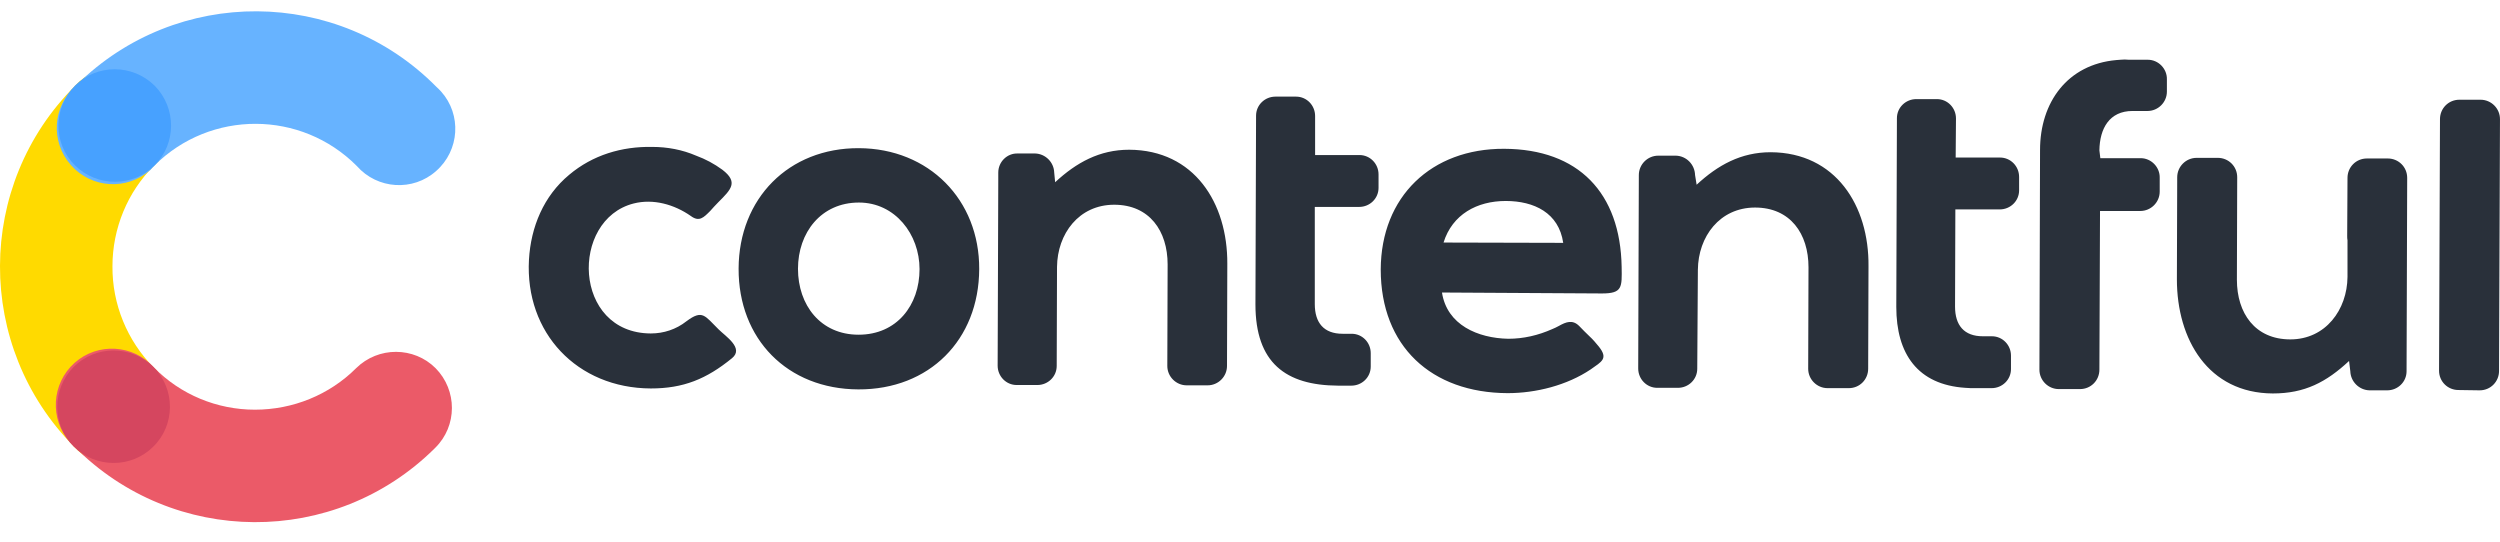 <svg width="120" height="26" viewBox="0 0 120 26" fill="none" xmlns="http://www.w3.org/2000/svg">
<g id="Group 35">
<path id="Vector" d="M7.377 17.641C6.103 16.351 5.383 14.596 5.398 12.781C5.398 10.967 6.118 9.212 7.407 7.937C8.517 6.947 8.622 5.237 7.632 4.127C6.642 3.018 4.933 2.913 3.823 3.902C3.748 3.977 3.673 4.037 3.613 4.112C-1.187 8.882 -1.202 16.636 3.553 21.436C4.543 22.545 6.253 22.635 7.362 21.645C8.472 20.656 8.562 18.946 7.572 17.836C7.527 17.776 7.452 17.701 7.377 17.641Z" fill="#FFDA00"/>
<path id="Vector_2" d="M7.422 7.937C10.107 5.267 14.457 5.282 17.126 7.967C18.116 9.092 19.826 9.197 20.936 8.207C22.061 7.217 22.166 5.507 21.176 4.397C21.101 4.322 21.026 4.232 20.951 4.172C16.212 -0.627 8.487 -0.672 3.688 4.067C3.673 4.082 3.658 4.097 3.643 4.112C2.518 5.102 2.413 6.797 3.403 7.922C4.393 9.047 6.088 9.152 7.213 8.162C7.273 8.087 7.348 8.012 7.422 7.937Z" fill="#67B3FF"/>
<path id="Vector_3" d="M17.096 17.671C15.806 18.96 14.051 19.665 12.236 19.665C10.422 19.665 8.667 18.945 7.392 17.641C6.402 16.531 4.692 16.426 3.582 17.416C2.473 18.405 2.368 20.115 3.358 21.225C3.433 21.3 3.493 21.375 3.567 21.435C8.322 26.235 16.061 26.28 20.861 21.525C20.876 21.51 20.876 21.51 20.891 21.495C21.956 20.445 21.956 18.735 20.906 17.671C19.871 16.636 18.161 16.621 17.096 17.671Z" fill="#EB5A68"/>
<path id="Vector_4" d="M7.422 7.937C6.372 8.987 4.663 8.987 3.598 7.937C2.533 6.887 2.548 5.177 3.598 4.112C4.648 3.062 6.357 3.062 7.422 4.112L7.437 4.127C8.472 5.192 8.472 6.887 7.422 7.937Z" fill="#47A1FF"/>
<path id="Vector_5" d="M7.362 21.435C6.312 22.485 4.602 22.485 3.537 21.435C2.488 20.385 2.488 18.675 3.537 17.611C4.587 16.561 6.297 16.561 7.362 17.611L7.377 17.626C8.427 18.691 8.412 20.4 7.362 21.435Z" fill="#D5465F"/>
<path id="Vector_6" fill-rule="evenodd" clip-rule="evenodd" d="M32.949 15.421C33.729 14.836 33.834 15.166 34.494 15.811C34.824 16.141 35.723 16.711 35.139 17.191C33.909 18.196 32.799 18.646 31.239 18.646C27.699 18.631 25.195 15.976 25.39 12.467C25.48 10.892 26.095 9.407 27.324 8.387C28.449 7.442 29.844 7.022 31.314 7.052C32.034 7.052 32.754 7.187 33.414 7.472C33.864 7.637 34.284 7.862 34.673 8.147C35.453 8.747 35.093 9.092 34.479 9.707C34.344 9.842 34.209 9.992 34.089 10.127C33.774 10.442 33.564 10.667 33.159 10.367C32.364 9.812 31.359 9.527 30.414 9.767C27.354 10.547 27.489 15.991 31.239 16.006C31.854 16.006 32.454 15.811 32.949 15.421ZM118.004 18.721C117.494 18.721 117.074 18.316 117.074 17.791C117.074 17.791 117.074 17.791 117.074 17.776L117.119 5.717C117.119 5.207 117.524 4.787 118.049 4.787C118.049 4.787 118.049 4.787 118.064 4.787H119.069C119.579 4.787 119.999 5.207 119.999 5.717C119.999 5.717 119.999 5.717 119.999 5.732L119.954 17.806C119.954 18.316 119.549 18.736 119.024 18.736C119.024 18.736 119.024 18.736 119.009 18.736L118.004 18.721ZM112.755 17.326C111.66 18.346 110.625 18.886 109.095 18.886C105.991 18.871 104.491 16.291 104.491 13.412L104.506 8.507C104.506 7.997 104.926 7.577 105.436 7.577C105.436 7.577 105.436 7.577 105.451 7.577H106.456C106.966 7.577 107.386 7.982 107.386 8.507C107.386 8.507 107.386 8.507 107.386 8.522L107.371 13.427C107.371 15.031 108.24 16.291 109.935 16.291C111.63 16.291 112.665 14.866 112.68 13.292V11.537C112.665 11.462 112.665 11.402 112.665 11.327L112.68 8.537C112.68 8.027 113.085 7.607 113.61 7.607C113.61 7.607 113.61 7.607 113.625 7.607H114.615C115.125 7.607 115.545 8.012 115.545 8.537C115.545 8.537 115.545 8.537 115.545 8.552L115.515 17.821C115.515 18.331 115.095 18.736 114.585 18.736H113.73C113.235 18.721 112.83 18.316 112.815 17.821L112.755 17.326ZM100.816 7.592H102.751C103.261 7.592 103.681 8.027 103.666 8.537C103.666 8.537 103.666 8.537 103.666 8.552V9.197C103.666 9.707 103.246 10.127 102.736 10.127H100.801L100.771 17.746C100.771 18.256 100.366 18.676 99.841 18.676C99.841 18.676 99.841 18.676 99.826 18.676H98.822C98.312 18.676 97.892 18.256 97.892 17.746L97.922 7.202C97.922 4.907 99.241 3.093 101.581 2.883C101.656 2.883 101.701 2.868 101.776 2.868C101.911 2.853 102.046 2.853 102.196 2.868H103.096C103.606 2.868 104.026 3.303 104.011 3.813V4.398C104.011 4.907 103.591 5.327 103.081 5.327H102.361C101.251 5.327 100.786 6.167 100.771 7.217L100.816 7.592ZM93.872 7.562H96.002C96.512 7.562 96.917 7.982 96.917 8.492V9.137C96.917 9.647 96.497 10.052 95.987 10.052H93.857L93.842 14.716C93.842 15.616 94.277 16.141 95.177 16.141H95.612C96.122 16.141 96.527 16.561 96.527 17.071V17.716C96.527 18.226 96.107 18.631 95.597 18.631H94.787C94.637 18.631 94.487 18.631 94.337 18.616C92.042 18.466 91.022 16.981 91.022 14.731C91.037 11.702 91.037 8.702 91.052 5.672C91.052 5.162 91.472 4.757 91.982 4.757H92.972C93.482 4.757 93.887 5.177 93.887 5.687L93.872 7.562ZM63.125 7.442H65.255C65.765 7.442 66.17 7.862 66.17 8.372V9.017C66.17 9.527 65.75 9.932 65.24 9.932H63.11V14.596C63.11 15.496 63.545 16.021 64.445 16.021H64.88C65.39 16.021 65.795 16.441 65.795 16.951V17.596C65.795 18.106 65.375 18.511 64.865 18.511H64.22C61.716 18.496 60.261 17.416 60.261 14.611C60.276 11.582 60.276 8.582 60.291 5.552C60.291 5.042 60.711 4.638 61.221 4.638H62.211C62.721 4.638 63.125 5.057 63.125 5.567V7.442ZM50.647 8.747C51.667 7.802 52.776 7.187 54.201 7.187C57.321 7.202 58.926 9.737 58.911 12.662L58.896 17.566C58.896 18.076 58.476 18.496 57.966 18.496H56.961C56.451 18.496 56.031 18.076 56.031 17.566L56.046 12.692C56.046 11.087 55.176 9.827 53.481 9.827C51.787 9.827 50.752 11.222 50.737 12.812L50.722 17.566C50.722 18.076 50.302 18.481 49.792 18.481H48.802C48.292 18.481 47.887 18.061 47.887 17.551C47.902 14.596 47.902 11.627 47.917 8.672V8.282C47.917 7.772 48.337 7.352 48.847 7.367H49.687C50.182 7.382 50.587 7.787 50.602 8.282L50.647 8.747ZM81.438 8.867C82.458 7.922 83.568 7.307 84.993 7.307C88.113 7.322 89.718 9.872 89.688 12.782L89.672 17.701C89.672 18.211 89.267 18.631 88.743 18.631C88.743 18.631 88.743 18.631 88.728 18.631H87.723C87.213 18.631 86.793 18.211 86.793 17.701L86.808 12.827C86.808 11.222 85.938 9.962 84.243 9.962C82.548 9.962 81.513 11.357 81.498 12.947L81.468 17.701C81.468 18.211 81.048 18.616 80.538 18.616H79.549C79.039 18.616 78.634 18.196 78.634 17.686L78.664 8.402C78.664 7.892 79.084 7.472 79.594 7.472H80.448C80.944 7.487 81.348 7.892 81.363 8.402L81.438 8.867ZM41.228 7.112C37.853 7.097 35.468 9.527 35.453 12.887C35.438 16.276 37.793 18.676 41.198 18.691C44.602 18.706 46.987 16.321 47.002 12.917C47.017 9.587 44.587 7.127 41.228 7.112ZM69.215 14.041C69.455 15.601 70.94 16.231 72.394 16.261C73.129 16.261 73.834 16.096 74.509 15.796C74.614 15.751 74.719 15.706 74.824 15.646C75.169 15.451 75.484 15.331 75.799 15.646C75.964 15.811 76.129 15.991 76.294 16.141C76.459 16.291 76.609 16.471 76.744 16.636C77.209 17.221 76.879 17.356 76.354 17.731C75.214 18.496 73.729 18.871 72.364 18.871C68.705 18.856 66.275 16.621 66.275 12.932C66.29 9.437 68.705 7.127 72.199 7.142C75.769 7.157 77.779 9.257 77.839 12.812C77.854 13.787 77.884 14.086 76.894 14.086L69.215 14.041ZM41.228 9.722C42.968 9.722 44.138 11.252 44.138 12.917C44.138 14.656 43.043 16.066 41.213 16.066C39.383 16.066 38.303 14.641 38.303 12.902C38.303 11.162 39.413 9.722 41.228 9.722ZM69.29 11.642L75.034 11.657C74.824 10.217 73.639 9.647 72.274 9.647C70.895 9.647 69.71 10.292 69.29 11.642Z" fill="#29303A"/>
</g>
</svg>
